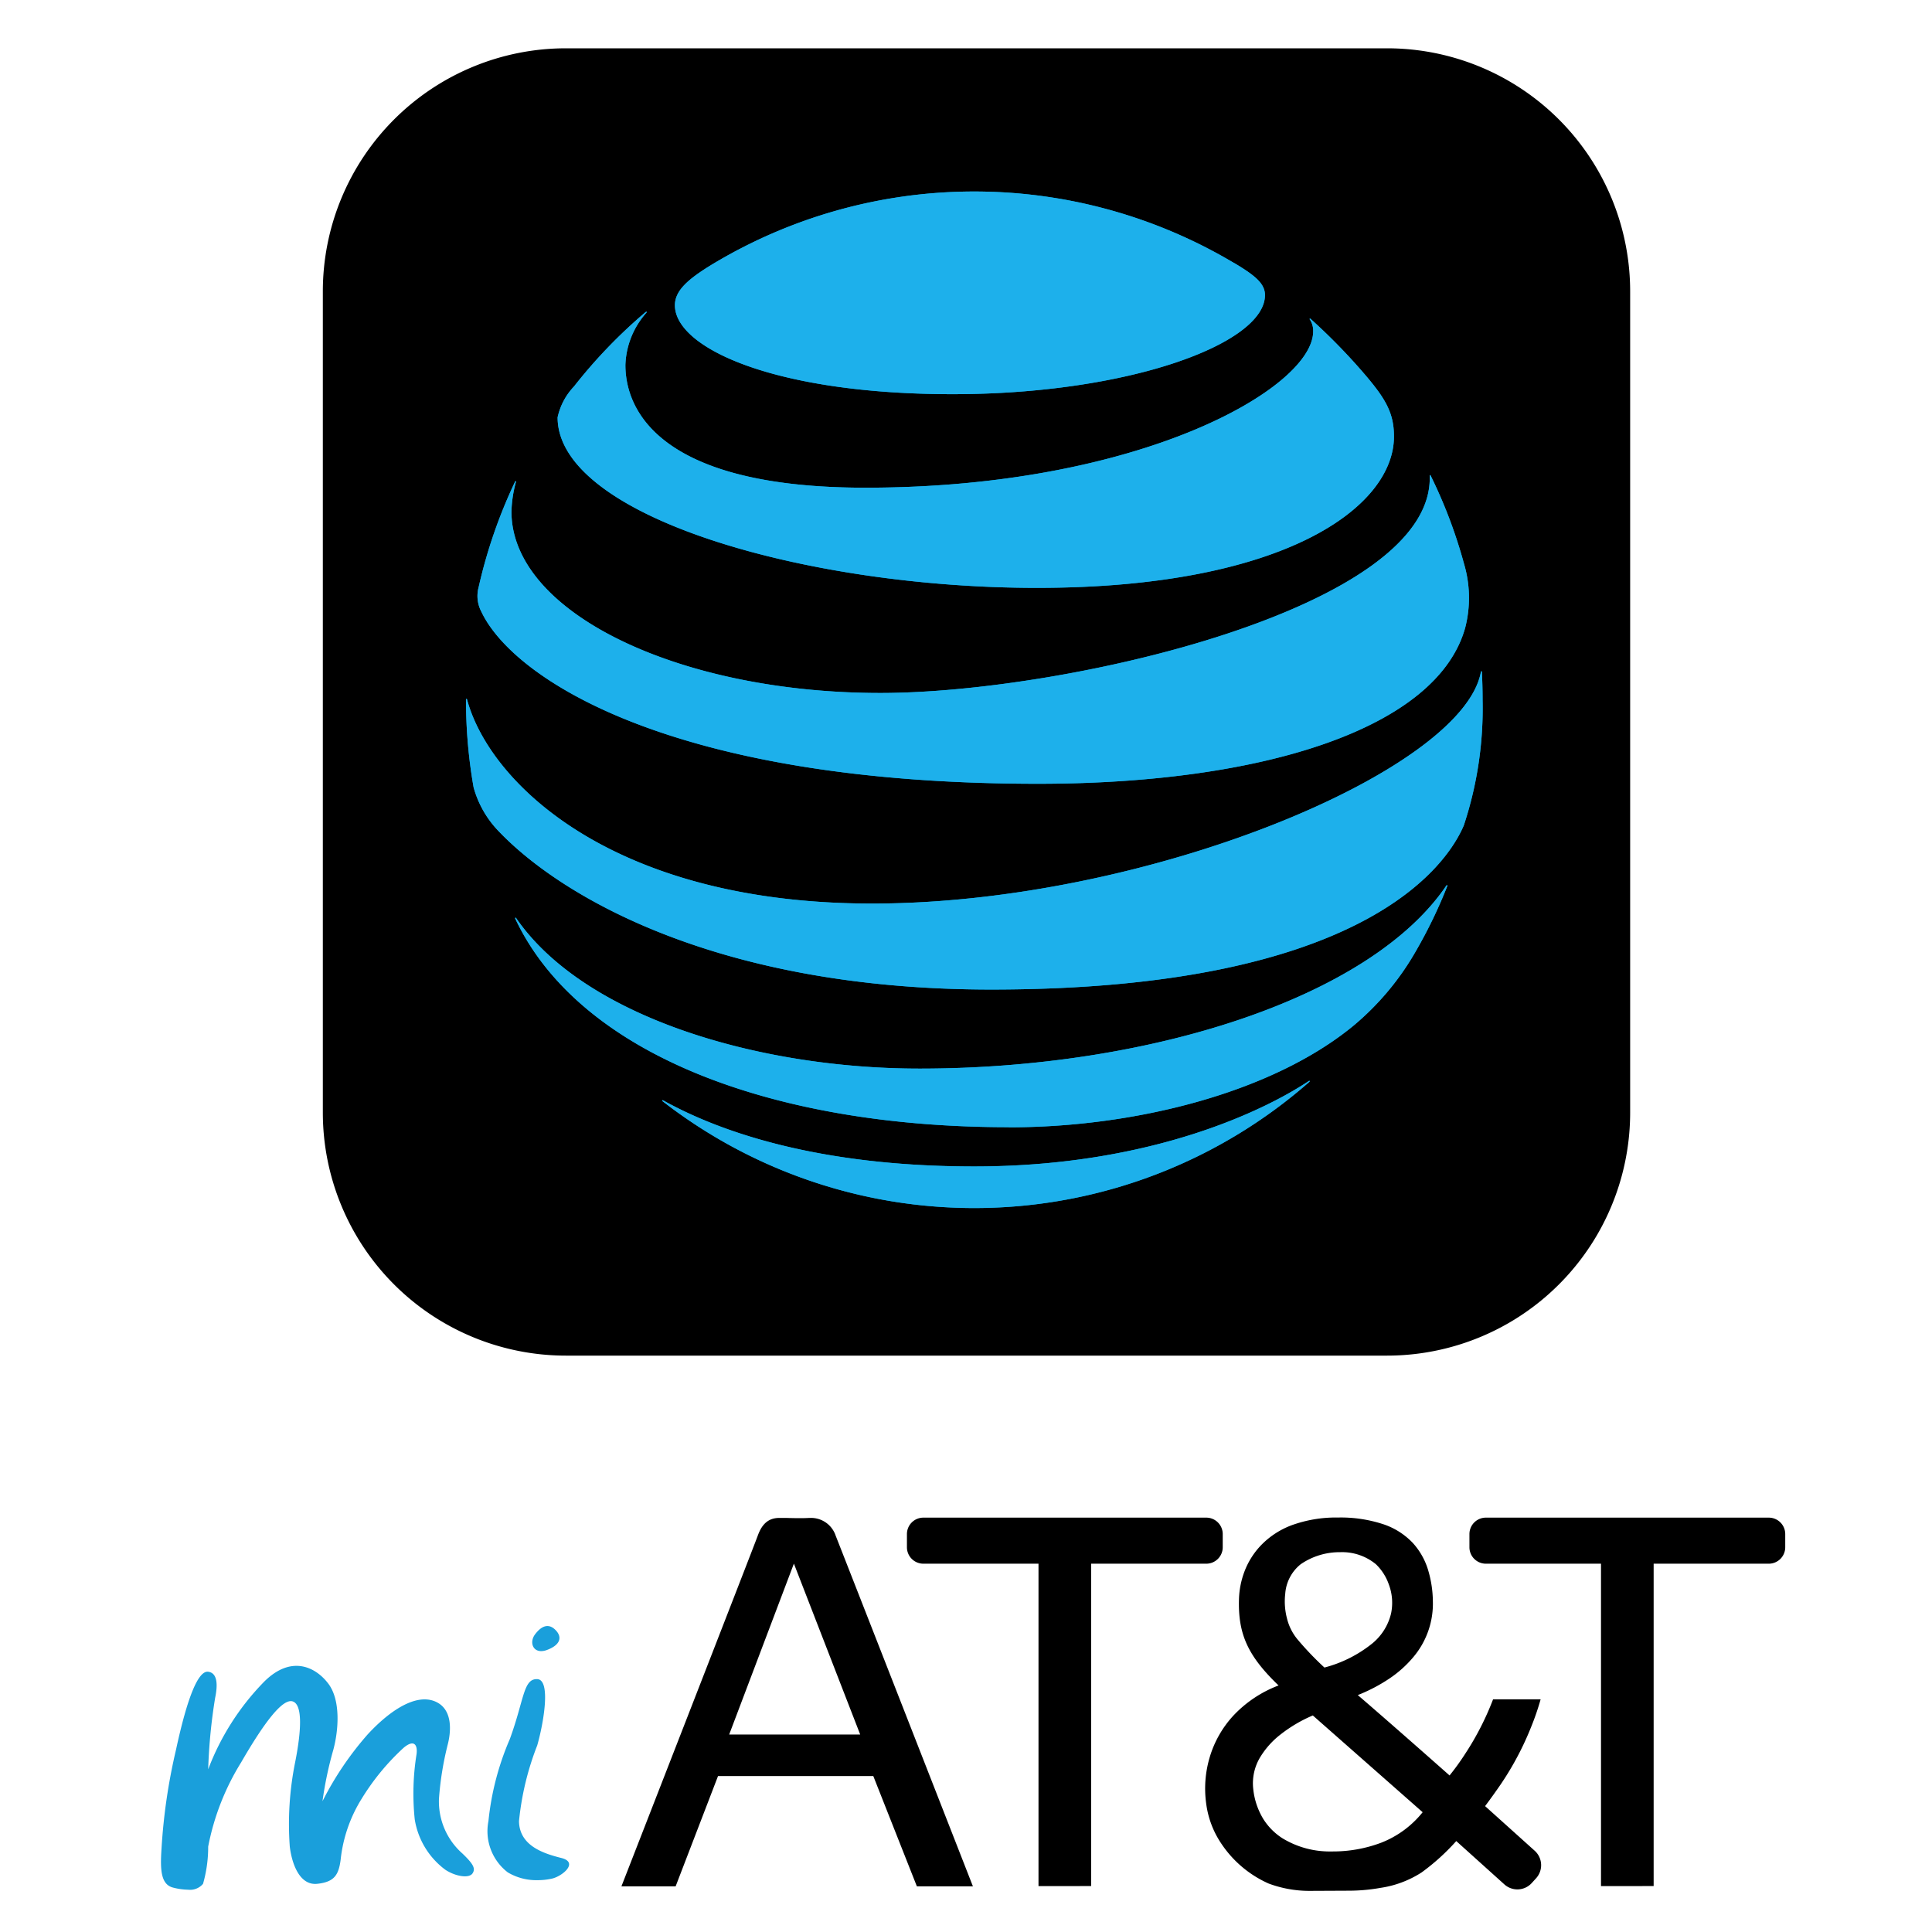 <svg xmlns="http://www.w3.org/2000/svg" xmlns:xlink="http://www.w3.org/1999/xlink" width="120" height="120" viewBox="0 0 120 120">
  <defs>
    <clipPath id="clip-miatt">
      <rect width="120" height="120"/>
    </clipPath>
  </defs>
  <g id="miatt" clip-path="url(#clip-miatt)">
    <g id="Grupo_18524" data-name="Grupo 18524" transform="translate(-260.604 -352)">
      <g id="Grupo_17357" data-name="Grupo 17357" transform="translate(280.656 355)">
        <path id="Trazado_12021" data-name="Trazado 12021" d="M15.1,0h51a15.1,15.1,0,0,1,15.1,15.1v51a15.1,15.1,0,0,1-15.1,15.1h-51A15.1,15.1,0,0,1,0,66.1v-51A15.1,15.1,0,0,1,15.1,0Z" transform="translate(0 0)"/>
        <path id="Trazado_3183" data-name="Trazado 3183" d="M12.211,56.507a31.554,31.554,0,0,0,40.158-1.191c.067-.058.034-.1-.032-.058-2.491,1.663-9.589,5.3-20.766,5.3-9.713,0-15.851-2.168-19.318-4.1-.066-.034-.09.016-.041.057m21.5,1.613c7.768,0,16.307-2.117,21.41-6.313A17.012,17.012,0,0,0,59.045,47.1a29.978,29.978,0,0,0,1.9-3.946c.025-.065-.016-.1-.066-.024-4.749,6.991-18.5,11.351-32.7,11.351-10.036,0-20.832-3.209-25.06-9.341-.041-.057-.082-.033-.057.034C7.007,53.545,18.954,58.12,33.713,58.12M25.225,44.23C9.067,44.23,1.448,36.7.067,31.563.05,31.489,0,31.506,0,31.571a31.256,31.256,0,0,0,.472,5.445A6.336,6.336,0,0,0,2.06,39.77c3.914,4.079,13.668,9.8,30.561,9.8,23.017,0,28.278-7.67,29.353-10.192a23.1,23.1,0,0,0,1.167-7.8c0-.662-.017-1.19-.042-1.712,0-.083-.049-.091-.066-.007C61.883,36.022,42.219,44.23,25.225,44.23m-22.18-26.2A31.337,31.337,0,0,0,.786,24.572,2.091,2.091,0,0,0,.952,26.1c1.936,4.113,11.731,10.69,34.582,10.69,13.94,0,24.769-3.426,26.524-9.68a7.434,7.434,0,0,0-.075-4,30.455,30.455,0,0,0-2.068-5.461c-.026-.049-.067-.041-.058.017.273,8.2-22.585,13.484-34.118,13.484-12.493,0-22.917-4.98-22.917-11.267A7.648,7.648,0,0,1,3.1,18.044c.016-.058-.032-.066-.058-.017M52.419,7.959a1.28,1.28,0,0,1,.2.729C52.618,12.2,41.887,18.4,24.8,18.4c-12.55,0-14.9-4.658-14.9-7.62a5.12,5.12,0,0,1,1.3-3.243c.05-.066.008-.09-.049-.042a31.679,31.679,0,0,0-4.444,4.617,4.019,4.019,0,0,0-1.018,1.919c0,6.139,15.389,10.59,29.776,10.59,15.33,0,22.172-5,22.172-9.406,0-1.572-.612-2.491-2.175-4.269a37.332,37.332,0,0,0-3-3.029c-.049-.041-.082-.008-.049.041m-4.7-3.508A31.531,31.531,0,0,0,15.2,4.584c-1.422.877-2.225,1.58-2.225,2.482,0,2.664,6.221,5.525,17.257,5.525,10.921,0,19.393-3.135,19.393-6.155,0-.72-.629-1.224-1.9-1.985" transform="translate(8.893 8.892)" fill="#009fdb"/>
        <path id="Trazado_3185" data-name="Trazado 3185" d="M12.211,56.507a31.554,31.554,0,0,0,40.158-1.191c.067-.058.034-.1-.032-.058-2.491,1.663-9.589,5.3-20.766,5.3-9.713,0-15.851-2.168-19.318-4.1-.066-.034-.09.016-.041.057m21.5,1.613c7.768,0,16.307-2.117,21.41-6.313A17.012,17.012,0,0,0,59.045,47.1a29.978,29.978,0,0,0,1.9-3.946c.025-.065-.016-.1-.066-.024-4.749,6.991-18.5,11.351-32.7,11.351-10.036,0-20.832-3.209-25.06-9.341-.041-.057-.082-.033-.057.034C7.007,53.545,18.954,58.12,33.713,58.12M25.225,44.23C9.067,44.23,1.448,36.7.067,31.563.05,31.489,0,31.506,0,31.571a31.256,31.256,0,0,0,.472,5.445A6.336,6.336,0,0,0,2.06,39.77c3.914,4.079,13.668,9.8,30.561,9.8,23.017,0,28.278-7.67,29.353-10.192a23.1,23.1,0,0,0,1.167-7.8c0-.662-.017-1.19-.042-1.712,0-.083-.049-.091-.066-.007C61.883,36.022,42.219,44.23,25.225,44.23m-22.18-26.2A31.337,31.337,0,0,0,.786,24.572,2.091,2.091,0,0,0,.952,26.1c1.936,4.113,11.731,10.69,34.582,10.69,13.94,0,24.769-3.426,26.524-9.68a7.434,7.434,0,0,0-.075-4,30.455,30.455,0,0,0-2.068-5.461c-.026-.049-.067-.041-.058.017.273,8.2-22.585,13.484-34.118,13.484-12.493,0-22.917-4.98-22.917-11.267A7.648,7.648,0,0,1,3.1,18.044c.016-.058-.032-.066-.058-.017M52.419,7.959a1.28,1.28,0,0,1,.2.729C52.618,12.2,41.887,18.4,24.8,18.4c-12.55,0-14.9-4.658-14.9-7.62a5.12,5.12,0,0,1,1.3-3.243c.05-.066.008-.09-.049-.042a31.679,31.679,0,0,0-4.444,4.617,4.019,4.019,0,0,0-1.018,1.919c0,6.139,15.389,10.59,29.776,10.59,15.33,0,22.172-5,22.172-9.406,0-1.572-.612-2.491-2.175-4.269a37.332,37.332,0,0,0-3-3.029c-.049-.041-.082-.008-.049.041m-4.7-3.508A31.531,31.531,0,0,0,15.2,4.584c-1.422.877-2.225,1.58-2.225,2.482,0,2.664,6.221,5.525,17.257,5.525,10.921,0,19.393-3.135,19.393-6.155,0-.72-.629-1.224-1.9-1.985" transform="translate(8.893 8.892)" fill="#1db0eb"/>
      </g>
      <g id="Grupo_17490" data-name="Grupo 17490" transform="translate(270.603 446.256)">
        <path id="Trazado_12027" data-name="Trazado 12027" d="M.758,16.248c-.777-.192-.811-1.125-.725-2.419a36.112,36.112,0,0,1,.9-6.145c.725-3.356,1.4-4.925,2-4.845s.589.861.431,1.62A33.958,33.958,0,0,0,2.932,8.9,15.744,15.744,0,0,1,6.4,3.465c1.7-1.7,3.221-.911,3.995.116s.639,2.877.311,4.1a22.746,22.746,0,0,0-.674,3.2,19.74,19.74,0,0,1,2.8-4.144c1.441-1.561,3.022-2.539,4.185-2.057S18,6.64,17.807,7.374a19.411,19.411,0,0,0-.541,3.349,4.313,4.313,0,0,0,1.464,3.413c.626.606.842.915.615,1.235s-1.068.175-1.684-.234a4.843,4.843,0,0,1-1.9-3.129,15.456,15.456,0,0,1,.111-4.041c.083-.6-.163-.948-.807-.4a14.694,14.694,0,0,0-2.6,3.159,8.938,8.938,0,0,0-1.307,3.8c-.124.923-.382,1.372-1.453,1.485S8.137,14.822,8,13.7a19.373,19.373,0,0,1,.332-5.234c.387-1.947.476-3.577-.147-3.783s-1.77,1.3-3.205,3.783A15.444,15.444,0,0,0,2.932,13.7a8.331,8.331,0,0,1-.32,2.311,1.049,1.049,0,0,1-.928.366A3.962,3.962,0,0,1,.758,16.248ZM21.539,15.3a3.228,3.228,0,0,1-1.2-3.183,17.185,17.185,0,0,1,1.33-5.1c.9-2.468.831-3.749,1.7-3.719s.39,2.759,0,4.118a17.6,17.6,0,0,0-1.132,4.705c.025,1.539,1.541,2.011,2.631,2.286s.077,1.121-.567,1.277a3.983,3.983,0,0,1-.905.1A3.451,3.451,0,0,1,21.539,15.3ZM23.236.514c.41-.543.853-.7,1.281-.255s.275.924-.545,1.228a1.039,1.039,0,0,1-.359.071C23.066,1.557,22.892.969,23.236.514Z" transform="translate(0 6.74)" fill="#1a9fdb"/>
        <path id="Trazado_12028" data-name="Trazado 12028" d="M42.7,23.19a7.259,7.259,0,0,1-2.5-.456,6.888,6.888,0,0,1-2.936-2.474,5.763,5.763,0,0,1-.944-2.494,6.818,6.818,0,0,1,.226-2.9,6.549,6.549,0,0,1,1.45-2.548,7.455,7.455,0,0,1,2.82-1.887c-1.908-1.834-2.528-3.193-2.458-5.386a5.278,5.278,0,0,1,.343-1.7,4.82,4.82,0,0,1,1.034-1.631A5.166,5.166,0,0,1,41.618.483,8.079,8.079,0,0,1,44.516,0a8.426,8.426,0,0,1,2.855.433,4.467,4.467,0,0,1,1.791,1.155A4.366,4.366,0,0,1,50.1,3.247a7,7,0,0,1,.3,1.944,5.147,5.147,0,0,1-1.226,3.493,7.076,7.076,0,0,1-1.482,1.323,10.318,10.318,0,0,1-1.955,1.022c2.205,1.894,5.667,4.963,5.7,4.992a15.391,15.391,0,0,0,.975-1.352,17.623,17.623,0,0,0,1.727-3.375h2.954v0h0a16.231,16.231,0,0,1-.574,1.676A18.625,18.625,0,0,1,54.6,16.594c-.324.469-.645.917-.956,1.331L56.728,20.7a1.208,1.208,0,0,1,.089,1.7l-.273.3a1.205,1.205,0,0,1-1.7.089l-2.991-2.693a13.611,13.611,0,0,1-2.155,1.95,6.437,6.437,0,0,1-2.552.957,11.23,11.23,0,0,1-1.88.175ZM40.96,13.459a5.2,5.2,0,0,0-1.288,1.432,3.132,3.132,0,0,0-.428,1.976,4.462,4.462,0,0,0,.621,1.853,3.869,3.869,0,0,0,1.177,1.193,5.633,5.633,0,0,0,3.053.828h.069a8.483,8.483,0,0,0,3.011-.537,6.161,6.161,0,0,0,2.59-1.9l-6.821-6.01A8.769,8.769,0,0,0,40.96,13.459ZM42.193,2.9a2.578,2.578,0,0,0-.963,1.839,4.155,4.155,0,0,0,.109,1.529,3.233,3.233,0,0,0,.64,1.284,18.779,18.779,0,0,0,1.686,1.766,7.928,7.928,0,0,0,3-1.519A3.439,3.439,0,0,0,47.8,5.975a3.242,3.242,0,0,0-.139-1.828,3.194,3.194,0,0,0-.8-1.247,3.3,3.3,0,0,0-2.219-.747A4.268,4.268,0,0,0,42.193,2.9ZM3.367,22.908H0c.079-.2,8.231-21.12,8.464-21.77C8.739.367,9.158.024,9.821.024c.27,0,.47,0,.663.009.164,0,.318.007.5.007.214,0,.437,0,.7-.016l.084,0a1.612,1.612,0,0,1,1.543,1.115c.251.622,8.439,21.559,8.521,21.77H18.351l-2.707-6.851H6L3.367,22.908h0Zm3.326-9.431H14.83L10.712,2.863Zm54.15,9.415V2.868H53.693a1.022,1.022,0,0,1-1.022-1.022V1.029A1.022,1.022,0,0,1,53.693.007H71.264a1.022,1.022,0,0,1,1.022,1.022v.817a1.022,1.022,0,0,1-1.022,1.022H64.113V22.891Zm-34.938,0V2.868H18.755a1.022,1.022,0,0,1-1.022-1.022V1.029A1.022,1.022,0,0,1,18.755.007H36.326a1.022,1.022,0,0,1,1.022,1.022v.817a1.022,1.022,0,0,1-1.022,1.022H29.175V22.891Z" transform="translate(28.599 0)"/>
      </g>
    </g>
  </g>
</svg>